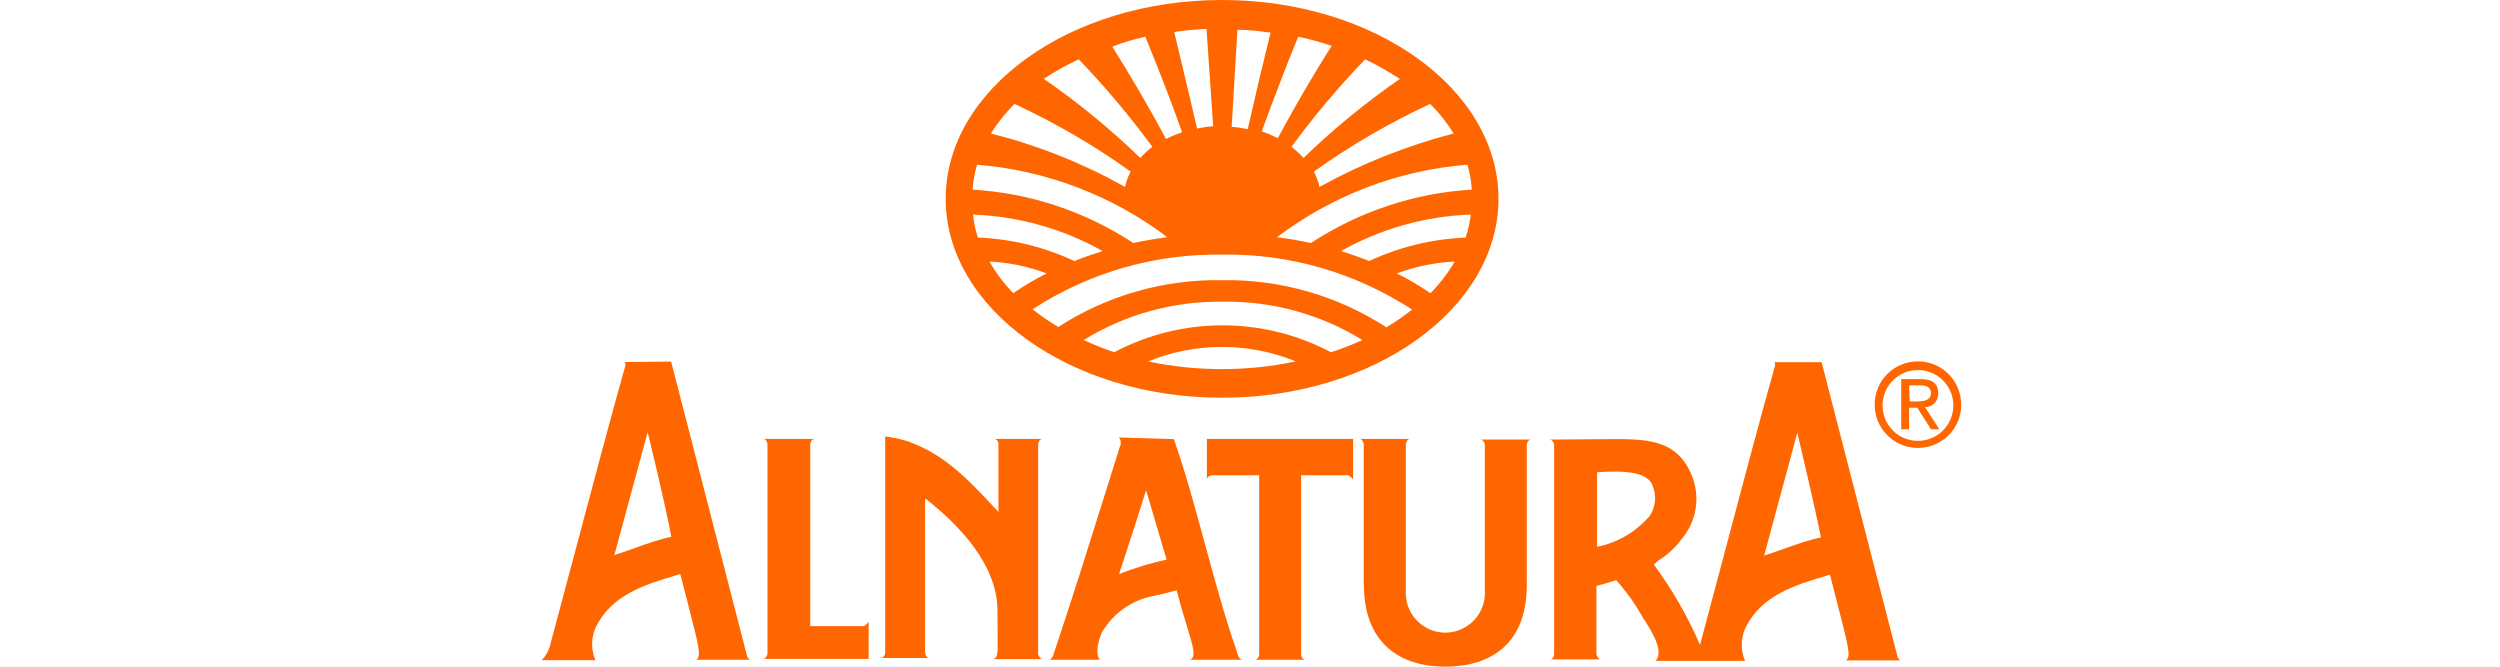 <svg width="240" height="64" viewBox="0 0 240 64" fill="none" xmlns="http://www.w3.org/2000/svg">
<path fill-rule="evenodd" clip-rule="evenodd" d="M117.312 38.184C131.934 38.184 143.854 29.614 143.854 19.084C143.854 8.554 131.95 0 117.312 0C102.69 0 90.786 8.569 90.786 19.084C90.786 29.599 102.69 38.184 117.312 38.184ZM94.986 25.106C96.87 25.199 98.722 25.585 100.483 26.248C99.371 26.804 98.29 27.437 97.271 28.148C96.391 27.237 95.619 26.218 94.986 25.106ZM117.312 35.435C114.919 35.435 112.541 35.188 110.21 34.694C114.765 32.842 119.845 32.842 124.4 34.694C122.068 35.188 119.69 35.435 117.312 35.435ZM127.766 33.814C121.265 30.371 113.468 30.371 106.967 33.814C105.964 33.474 104.991 33.089 104.034 32.641C108.048 30.17 112.696 28.889 117.421 28.966C122.13 28.889 126.777 30.17 130.792 32.641C129.804 33.089 128.8 33.49 127.766 33.814ZM137.323 28.148C136.289 27.437 135.208 26.804 134.096 26.248C135.872 25.585 137.755 25.199 139.655 25.106C139.006 26.218 138.219 27.237 137.323 28.148ZM140.704 22.805C137.493 22.944 134.343 23.701 131.44 25.06C130.576 24.704 129.665 24.396 128.738 24.102C132.552 21.956 136.829 20.752 141.199 20.597C141.106 21.354 140.936 22.08 140.704 22.805ZM141.291 18.204C135.779 18.528 130.468 20.304 125.851 23.33C124.786 23.099 123.705 22.913 122.593 22.774C127.904 18.76 134.235 16.336 140.874 15.811C141.106 16.598 141.245 17.401 141.291 18.204ZM139.546 12.815C135.053 13.989 130.73 15.703 126.669 17.942C126.561 17.432 126.376 16.938 126.129 16.475C129.634 13.973 133.386 11.796 137.292 9.974C138.157 10.824 138.913 11.781 139.546 12.815ZM134.359 7.566H134.405C131.116 9.835 128.013 12.383 125.141 15.162C124.786 14.776 124.4 14.406 123.983 14.097C126.144 11.148 128.507 8.338 131.054 5.697C132.197 6.238 133.309 6.871 134.359 7.566ZM127.843 4.4C126.191 6.994 124.338 10.144 122.67 13.263C122.176 13.016 121.651 12.785 121.126 12.615C122.253 9.527 123.519 6.222 124.631 3.52C125.758 3.767 126.824 4.061 127.843 4.4ZM118.795 2.856C119.876 2.856 120.941 2.995 121.975 3.134C121.296 5.852 120.524 9.11 119.783 12.399C119.273 12.29 118.764 12.213 118.239 12.182L118.795 2.856ZM135.563 29.723C134.775 30.34 133.957 30.912 133.092 31.421C128.399 28.379 122.902 26.804 117.312 26.897C111.739 26.804 106.273 28.364 101.594 31.39C100.73 30.881 99.911 30.309 99.124 29.692C104.528 26.171 110.858 24.349 117.312 24.442C123.782 24.334 130.143 26.187 135.563 29.723ZM115.83 2.779V2.856L116.463 12.121C115.938 12.152 115.429 12.229 114.919 12.337C114.491 10.474 114.043 8.602 113.616 6.816L113.616 6.816L113.616 6.815C113.303 5.508 113.001 4.248 112.727 3.073C113.699 2.918 114.842 2.826 115.83 2.779ZM109.978 3.52V3.598C111.09 6.3 112.356 9.527 113.483 12.692C112.958 12.877 112.433 13.093 111.939 13.34C110.287 10.252 108.419 7.072 106.782 4.478C107.817 4.061 108.882 3.767 109.978 3.52ZM103.555 5.697C106.103 8.338 108.465 11.148 110.627 14.097C110.21 14.406 109.824 14.776 109.469 15.162C106.597 12.383 103.493 9.835 100.205 7.566C101.27 6.855 102.397 6.238 103.555 5.697ZM97.394 9.974C101.301 11.796 105.037 13.958 108.542 16.475C108.295 16.938 108.11 17.432 108.002 17.942C103.957 15.672 99.618 13.943 95.125 12.815C95.773 11.781 96.53 10.839 97.394 9.974ZM93.797 15.811C100.421 16.351 106.767 18.76 112.063 22.774C110.951 22.913 109.87 23.099 108.805 23.33C104.188 20.304 98.877 18.528 93.365 18.204C93.426 17.401 93.565 16.598 93.797 15.811ZM93.411 20.597C97.781 20.767 102.042 21.956 105.856 24.102C104.929 24.396 104.018 24.704 103.138 25.06C100.235 23.701 97.086 22.929 93.874 22.805C93.642 22.095 93.488 21.354 93.411 20.597ZM182.162 63.043L174.874 34.772H170.35C170.427 34.941 170.427 35.127 170.35 35.297C169.085 39.764 167.409 46.086 165.731 52.413C164.87 55.662 164.008 58.913 163.201 61.916C162.027 59.183 160.53 56.589 158.77 54.195L159.186 53.825C160.036 53.3 160.792 52.62 161.379 51.818C162.892 50.088 163.278 47.649 162.367 45.533C161.055 42.43 158.538 42.152 155.126 42.152L148.764 42.198C148.996 42.198 149.197 42.507 149.197 42.723V62.796C149.197 63.012 149.027 63.305 148.811 63.305H153.659C153.443 63.305 153.257 62.888 153.257 62.796V56.249C153.85 56.101 154.167 56.002 154.704 55.834C154.838 55.792 154.987 55.746 155.157 55.693C156.129 56.789 156.994 57.994 157.704 59.275C158.553 60.541 159.789 62.549 158.939 63.444H167.524C167.107 62.456 167.107 61.344 167.524 60.356C169.054 57.147 172.288 56.181 175.401 55.251L175.677 55.168C175.954 56.259 176.197 57.202 176.407 58.017L176.408 58.019C177.485 62.195 177.699 63.023 177.221 63.398H182.47C182.316 63.336 182.208 63.197 182.162 63.043ZM153.319 52.497V45.333L153.502 45.323C155.091 45.24 158.096 45.084 158.631 46.583C159.048 47.541 158.955 48.637 158.384 49.517C157.071 51.046 155.296 52.096 153.319 52.497ZM169.362 53.331L172.542 41.534C172.542 41.534 174.194 48.498 174.812 51.601C173.675 51.819 172.449 52.258 171.272 52.68L171.272 52.68L171.271 52.68C170.611 52.917 169.966 53.148 169.362 53.331ZM83.39 63.259H73.246C73.477 63.259 73.678 62.95 73.678 62.734V42.661C73.678 42.445 73.508 42.137 73.292 42.137H78.187C77.971 42.137 77.785 42.445 77.785 42.661V60.109H82.85C83.081 60.109 83.39 59.692 83.39 59.692V63.259ZM66.854 63.336H72.026C71.872 63.274 71.764 63.135 71.717 62.981L64.429 34.71L59.983 34.756C60.06 34.926 60.06 35.111 59.983 35.281C58.697 39.839 56.937 46.456 55.196 53.001C54.366 56.123 53.54 59.228 52.772 62.085C52.618 62.58 52.355 63.012 52 63.382H57.157C56.74 62.394 56.74 61.282 57.157 60.294C58.687 57.085 61.921 56.119 65.034 55.189L65.309 55.106C65.587 56.198 65.83 57.14 66.04 57.955L66.04 57.955L66.04 57.957L66.041 57.957C67.118 62.133 67.332 62.961 66.854 63.336ZM60.932 52.617L60.932 52.617L60.932 52.617L60.932 52.618L60.931 52.618C60.256 52.86 59.597 53.097 58.979 53.284L62.175 41.488C62.175 41.488 63.889 48.452 64.445 51.54H64.429C63.306 51.764 62.096 52.199 60.932 52.617L60.932 52.617ZM84.965 41.905C84.98 41.797 84.98 41.735 84.98 41.735L84.965 41.905ZM88.81 62.641V47.834C92.268 50.551 95.758 54.319 95.758 58.642C95.758 59.503 95.766 60.199 95.772 60.765C95.795 62.836 95.799 63.141 95.325 63.274H100.096C99.88 63.274 99.664 62.965 99.664 62.734V42.661C99.664 42.445 99.834 42.137 100.066 42.137H95.433C95.665 42.137 95.85 42.353 95.85 42.661V49.146L95.623 48.902C92.972 46.056 90.684 43.599 87.111 42.353C86.416 42.137 85.706 41.982 84.98 41.905V62.641C84.98 62.873 84.795 63.166 84.564 63.166H89.196C88.98 63.166 88.81 62.873 88.81 62.641ZM119.227 63.336H114.224C114.862 63.124 114.556 62.122 113.937 60.089C113.656 59.168 113.31 58.034 112.958 56.666C112.325 56.843 111.762 56.977 111.096 57.136L111.095 57.136L110.997 57.16C108.805 57.5 106.875 58.812 105.763 60.742C105.408 61.638 105.13 62.749 105.578 63.336H100.76C100.977 63.212 101.131 62.996 101.162 62.749C102.856 57.703 104.55 52.302 106.199 47.045L106.199 47.044L106.199 47.044C106.639 45.642 107.075 44.25 107.508 42.878C107.662 42.6 107.616 42.245 107.415 41.998L112.696 42.152C113.822 45.4 114.742 48.788 115.669 52.198L115.669 52.198L115.669 52.198C116.611 55.662 117.558 59.149 118.733 62.533C118.754 62.599 118.772 62.661 118.788 62.719L118.788 62.719C118.867 62.997 118.92 63.183 119.227 63.336ZM110.025 47.062C110.025 47.062 108.326 52.466 107.431 55.106C108.928 54.52 110.488 54.041 112.063 53.701H111.985L110.025 47.062ZM129.371 45.626C129.587 45.626 129.896 46.028 129.896 46.028V42.137H129.85H115.861V46.028C115.861 45.796 116.17 45.626 116.386 45.626H120.879V62.811C120.879 63.043 120.694 63.336 120.462 63.336H125.31C125.079 63.336 124.909 63.043 124.909 62.811V45.626H129.371ZM138.744 64C134.42 64 130.931 61.777 130.931 56.095H130.915V42.661C130.915 42.445 130.745 42.137 130.514 42.137H135.362C135.131 42.137 134.961 42.445 134.961 42.661V56.697C134.837 58.781 136.412 60.588 138.512 60.727C140.596 60.85 142.403 59.275 142.542 57.175C142.557 57.021 142.557 56.851 142.542 56.697V42.708C142.542 42.492 142.357 42.198 142.125 42.198H146.973C146.742 42.198 146.572 42.492 146.572 42.708V56.172C146.572 61.854 143.067 64 138.744 64ZM184.184 34.694H184.123C181.853 34.679 179.985 36.516 179.969 38.786C179.938 41.087 181.76 42.97 184.061 43.001C186.361 43.032 188.245 41.21 188.276 38.91C188.307 36.609 186.485 34.725 184.184 34.694ZM184.123 42.322C182.239 42.322 180.726 40.809 180.726 38.925V38.786C180.803 36.918 182.378 35.451 184.262 35.528C186.13 35.605 187.597 37.18 187.519 39.064C187.442 40.886 185.945 42.322 184.123 42.322ZM186.068 37.767V37.875C186.053 38.554 185.481 39.095 184.802 39.079L186.176 41.21H185.373L184.061 39.141H183.273V41.21H182.517V36.393H184.385C185.528 36.393 186.068 36.84 186.068 37.767ZM183.273 36.995L183.335 38.539H184.107C184.771 38.539 185.373 38.369 185.373 37.736C185.373 37.103 184.833 36.995 184.323 36.995H183.273Z" fill="#FF6600"/>
</svg>
